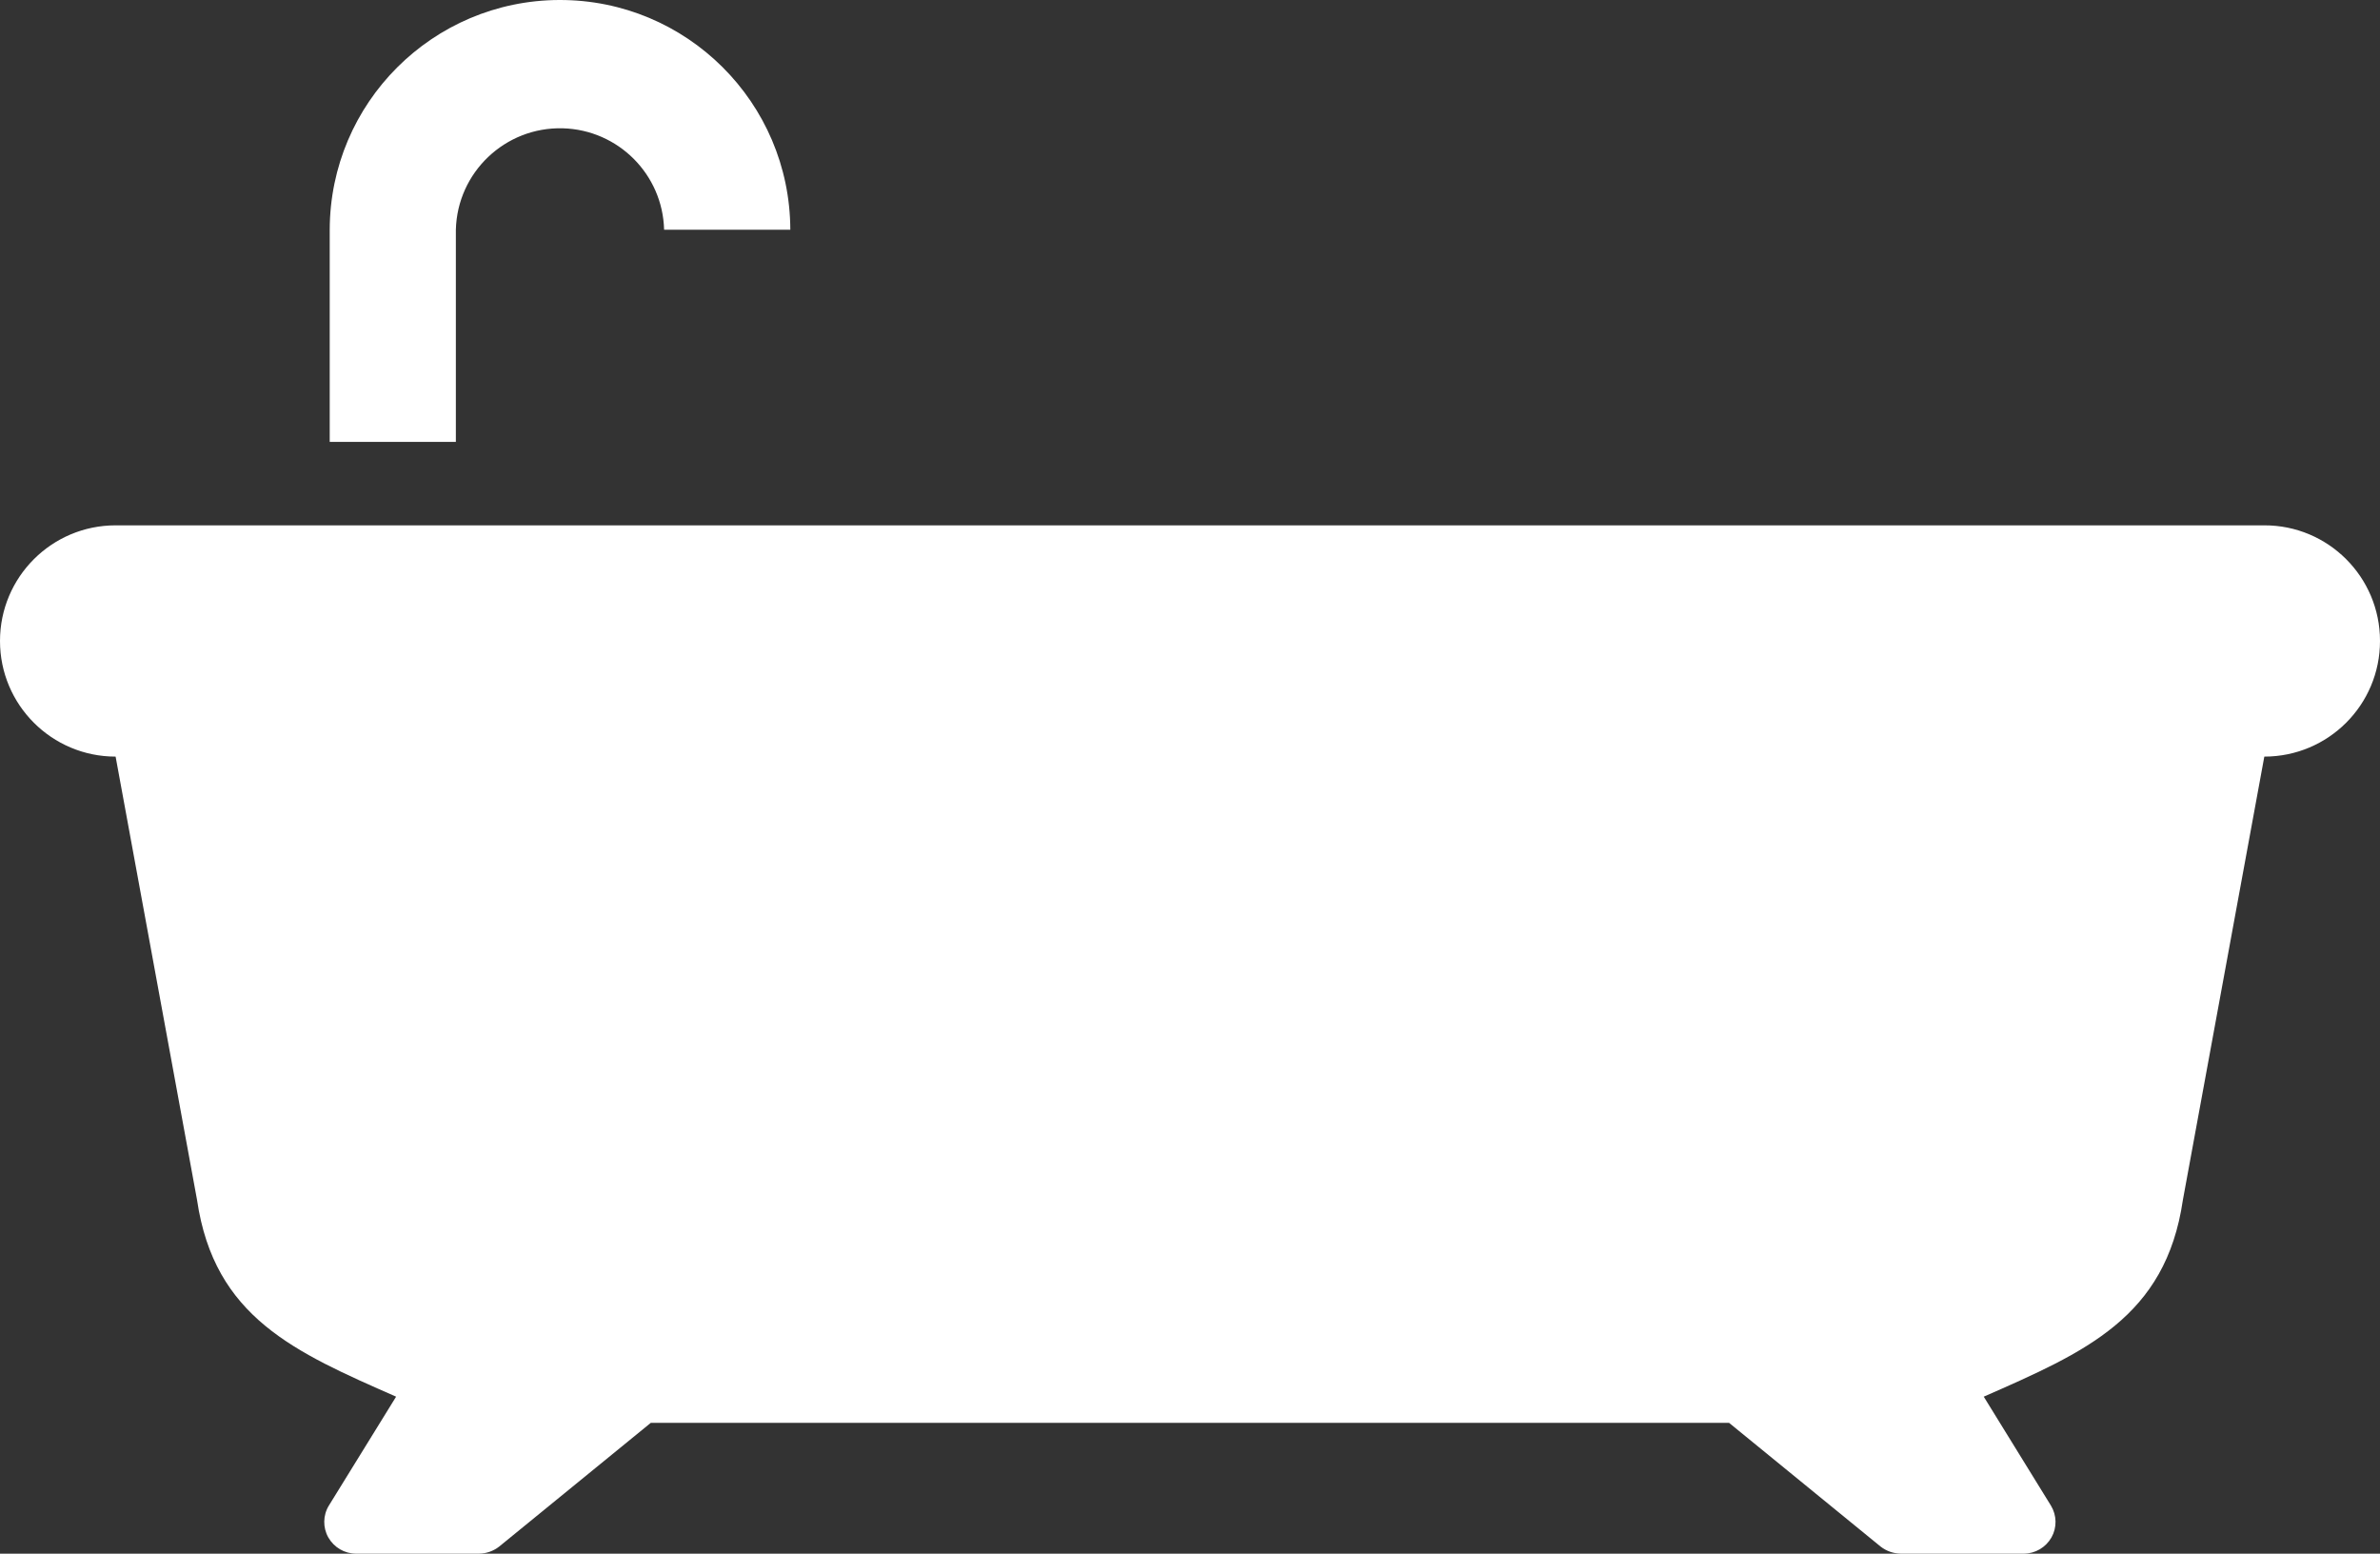<?xml version="1.0" encoding="UTF-8"?><svg id="_レイヤー_2" xmlns="http://www.w3.org/2000/svg" viewBox="0 0 33.659 21.968"><rect x="0" y="0" width="33.659" height="21.968" fill="#333333" stroke="none"/><defs><style>.cls-1{fill:#fff;fill-rule:evenodd;stroke-width:0px;}</style></defs><g id="_レイヤー_1-2"><path id="bathroom" class="cls-1" d="M6.447,3.248c.021-.813.698-1.455,1.511-1.434.784.021,1.414.651,1.434,1.434h1.785C11.172,1.449,9.71-.005,7.911 0c-1.792.005-3.244,1.456-3.248,3.248v3h1.784v-3ZM32.021,7.428H1.635c-.903,0-1.635.732-1.635,1.635s.732,1.635,1.635,1.635l1.152,6.27c.244,1.66,1.382,2.15,2.815,2.78l-.951,1.54c-.084.137-.087.31-.008.45.08.141.229.229.391.23h1.742c.103-.002.202-.037.283-.1l2.145-1.75h15.249l2.144,1.75c.081.063.181.098.284.1h1.741c.162-.001.311-.089.391-.23.079-.14.076-.312-.008-.45l-.95-1.54c1.434-.63,2.573-1.12,2.816-2.78l1.152-6.27c.904-0,1.637-.732,1.636-1.636-0-.904-.734-1.637-1.638-1.634h-0Z"/></g></svg>